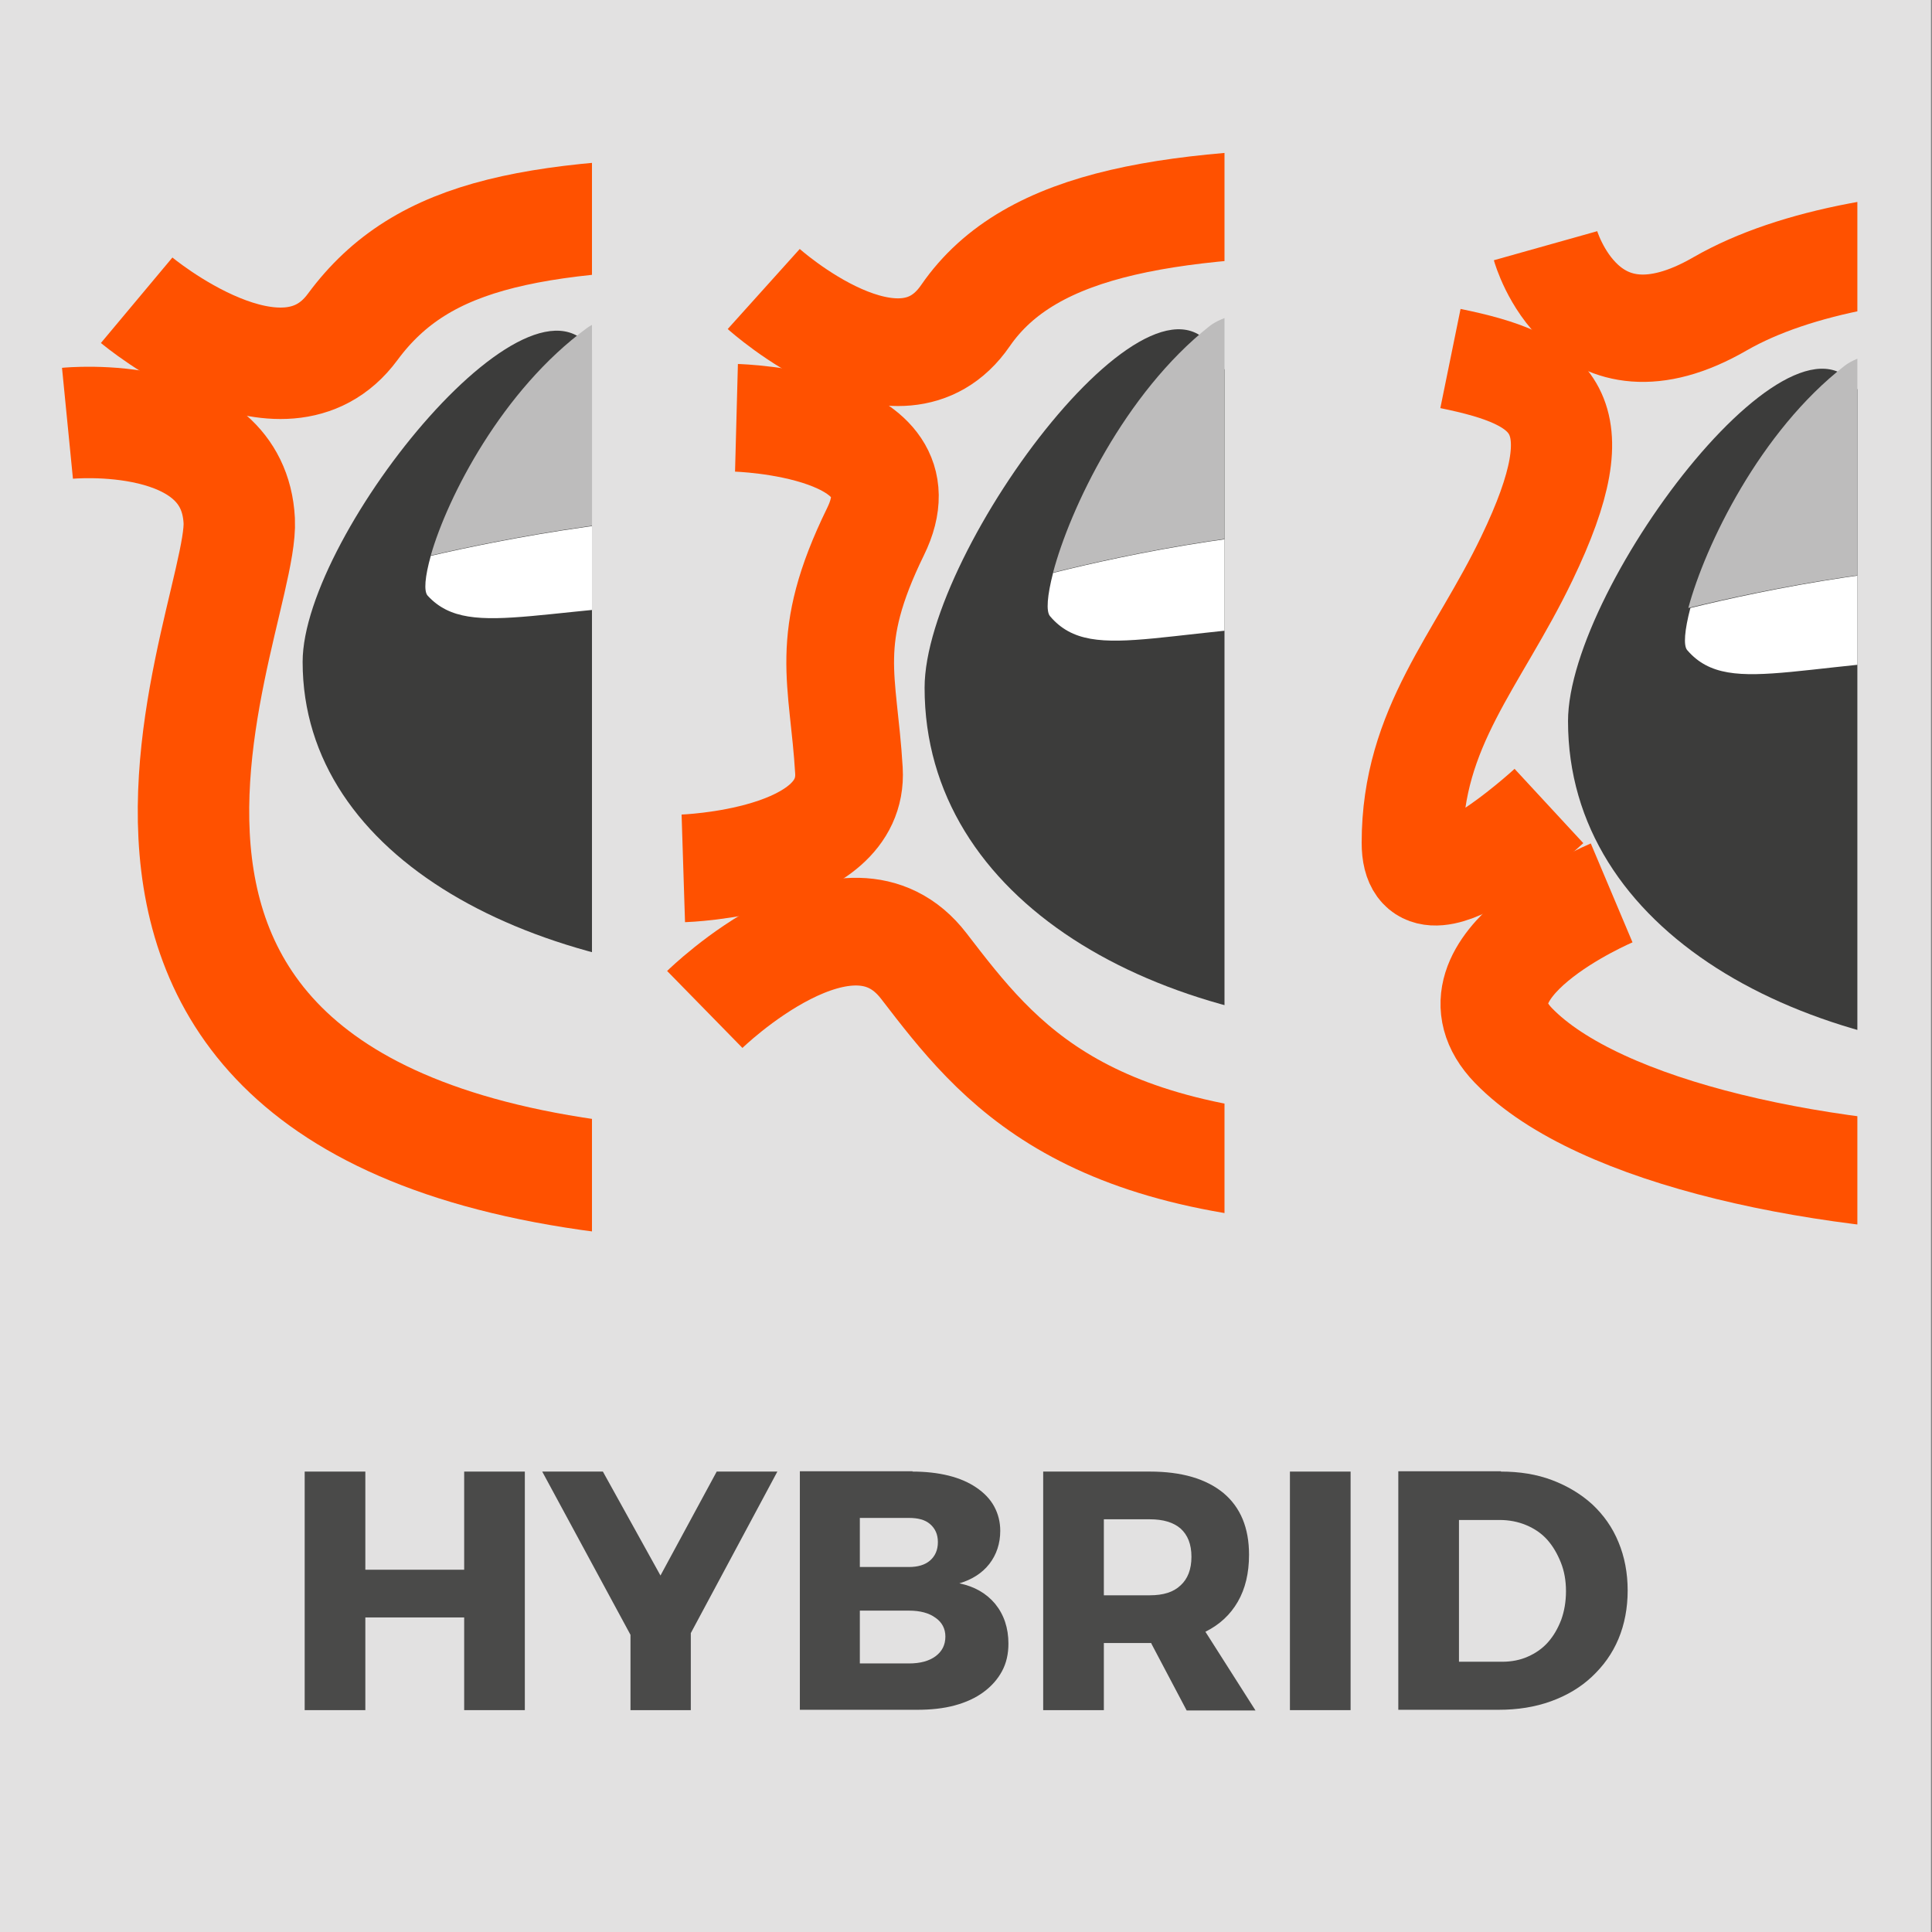 <?xml version="1.0" encoding="UTF-8"?>
<svg xmlns="http://www.w3.org/2000/svg" xmlns:xlink="http://www.w3.org/1999/xlink" version="1.1" viewBox="0 0 56.69 56.69">
  <rect x="0" y="0" width="56.69" height="56.69" fill="#808080" stroke="none"/>
  <defs>
    <style>
      .cls-1 {
        stroke-width: 3.27px;
      }

      .cls-1, .cls-2, .cls-3, .cls-4, .cls-5, .cls-6 {
        fill: none;
      }

      .cls-1, .cls-3, .cls-4, .cls-5, .cls-6 {
        stroke-miterlimit: 10;
      }

      .cls-1, .cls-3, .cls-5, .cls-6 {
        stroke: #ff5100;
      }

      .cls-7 {
        clip-path: url(#clippath);
      }

      .cls-2, .cls-8, .cls-9, .cls-10, .cls-11, .cls-12 {
        stroke-width: 0px;
      }

      .cls-3 {
        stroke-width: 3.16px;
      }

      .cls-8 {
        fill: #bdbcbc;
      }

      .cls-13 {
        clip-path: url(#clippath-1);
      }

      .cls-14 {
        clip-path: url(#clippath-2);
      }

      .cls-9 {
        fill: #e2e1e1;
      }

      .cls-10 {
        fill: #3c3c3b;
      }

      .cls-4 {
        stroke: #e2e1e1;
        stroke-width: 3px;
      }

      .cls-5 {
        stroke-width: 3.15px;
      }

      .cls-6 {
        stroke-width: 2.97px;
      }

      .cls-11 {
        fill: #fff;
      }

      .cls-12 {
        fill: #4a4a49;
      }
    </style>
    <clipPath id="clippath">
      <rect class="cls-2" x="-1.2" y="1.48" width="18.57" height="37.12"/>
    </clipPath>
    <clipPath id="clippath-1">
      <rect class="cls-2" x="35.93" y="1.48" width="18.57" height="37.12"/>
    </clipPath>
    <clipPath id="clippath-2">
      <rect class="cls-2" x="17.36" y="1.48" width="18.57" height="37.12"/>
    </clipPath>
  </defs>
  <g id="Laag_1" data-name="Laag 1">
    <rect class="cls-9" x="-.03" width="56.69" height="56.69"/>
  </g>
  <g id="Laag_2" data-name="Laag 2">
    <line class="cls-4" x1="28.35" y1="2.66" x2="28.35" y2="38.21"/>
    <g class="cls-7">
      <g>
        <g>
          <path class="cls-1" d="M43.64,12.42s-4.87-.48-5.04,2.86c-.16,3.22,8.4,19.4-15.79,19.57-24.19-.17-15.63-16.35-15.79-19.57-.17-3.34-5.04-2.86-5.04-2.86"/>
          <path class="cls-1" d="M41.63,8.81s-4.28,3.58-6.34.78c-2.07-2.8-5.39-3.37-12.47-3.37-7.08,0-10.4.57-12.47,3.37-2.06,2.8-6.34-.78-6.34-.78"/>
        </g>
        <path class="cls-10" d="M36.76,19.13c0,5.77-5.47,9.58-13.3,9.58s-14.58-3.52-14.58-9.29c0-3.77,7.05-12.48,8.65-8.85.53,1.21,2.41-1.16,5.13-1.16,2.46,0,5.13,2.47,5.44,1.45,1.29-4.07,8.66,4.31,8.66,8.27"/>
        <path class="cls-11" d="M23.32,15.07c-4.17-.13-8.6.76-10.68,1.24-.17.61-.21,1.04-.09,1.17,1.28,1.39,3.53.15,9.93.15s10.09,1.7,10.9.15c.12-.24.15-.6.07-1.03-1.94-.55-6.03-1.56-10.14-1.68"/>
        <path class="cls-8" d="M23.32,15.07c4.12.12,8.2,1.14,10.14,1.68-.3-1.86-2.25-5.15-4.72-7.04-1.61-1.23-10.11-1.11-11.51-.09-2.49,1.82-4.1,4.96-4.59,6.68,2.08-.48,6.51-1.37,10.68-1.24"/>
      </g>
    </g>
    <g class="cls-13">
      <g>
        <g>
          <path class="cls-6" d="M45.45,23.65s-4.01,3.71-4.01,1.08c0-3.4,1.92-5.34,3.36-8.34,2.08-4.32.8-5.25-2.24-5.87"/>
          <g>
            <path class="cls-6" d="M74.45,23.65s4.01,3.71,4.01,1.08c0-3.4-1.92-5.34-3.36-8.34-2.08-4.32-.8-5.25,2.24-5.87"/>
            <path class="cls-5" d="M72.61,26.2s5.13,2.16,2.88,4.48c-2.49,2.57-9.17,4.01-15.54,4.01s-13.05-1.44-15.54-4.01c-2.24-2.32,2.88-4.48,2.88-4.48"/>
            <path class="cls-5" d="M74.53,7.21s-1.12,4.01-5.13,1.7c-2.17-1.26-5.55-1.85-9.46-1.85s-7.28.6-9.46,1.85c-4,2.32-5.13-1.7-5.13-1.7"/>
          </g>
        </g>
        <path class="cls-10" d="M73.89,20.85c0,6.14-5.47,10.19-13.3,10.19s-14.58-3.74-14.58-9.88c0-4.01,7.05-13.28,8.65-9.42.53,1.28,2.41-1.23,5.13-1.23,2.46,0,5.13,2.62,5.44,1.54,1.29-4.33,8.66,4.59,8.66,8.8"/>
        <path class="cls-11" d="M60.28,16.52c-4.17-.13-8.6.81-10.68,1.32-.17.65-.21,1.11-.09,1.24,1.28,1.48,3.53.16,9.93.16s10.09,1.8,10.9.16c.12-.26.15-.63.07-1.1-1.94-.58-6.03-1.66-10.14-1.79"/>
        <path class="cls-8" d="M60.22,16.52c4.12.13,8.2,1.21,10.14,1.79-.3-1.98-2.25-5.48-4.72-7.49-1.61-1.31-10.11-1.18-11.51-.09-2.49,1.93-4.1,5.28-4.59,7.11,2.08-.51,6.51-1.45,10.68-1.32"/>
      </g>
    </g>
    <g class="cls-14">
      <g>
        <path class="cls-3" d="M20.05,25.48s5.02-.16,4.86-2.87c-.16-2.71-.78-3.82.78-7.01,1.57-3.19-4.08-3.34-4.08-3.34"/>
        <g>
          <path class="cls-3" d="M61.46,29.62s-4.23-4.14-6.43-1.27c-2.2,2.87-4.63,6.05-13.96,6.05-9.33,0-11.76-3.19-13.96-6.05-2.2-2.87-6.43,1.27-6.43,1.27"/>
          <path class="cls-3" d="M59.73,8.48s-3.99,3.59-5.92.78c-1.93-2.8-6.13-3.37-12.74-3.37-6.61,0-10.81.57-12.74,3.37-1.93,2.81-5.92-.78-5.92-.78"/>
          <path class="cls-3" d="M62.71,25.48s-5.02-.16-4.86-2.87c.16-2.71.78-3.82-.78-7.01-1.57-3.19,4.08-3.34,4.08-3.34"/>
        </g>
        <path class="cls-10" d="M55.01,19.87c0,6.25-5.47,10.37-13.3,10.37s-14.58-3.81-14.58-10.06c0-4.08,7.05-13.51,8.65-9.58.53,1.31,2.41-1.26,5.13-1.26,2.46,0,5.13,2.67,5.44,1.57,1.29-4.4,8.66,4.67,8.66,8.95"/>
        <path class="cls-11" d="M41.58,15.47c-4.17-.14-8.6.82-10.68,1.34-.17.66-.21,1.13-.09,1.27,1.28,1.51,3.53.17,9.93.17s10.09,1.84,10.9.17c.12-.26.15-.64.07-1.12-1.94-.6-6.03-1.69-10.14-1.82"/>
        <path class="cls-8" d="M41.58,15.47c4.12.13,8.2,1.23,10.14,1.82-.3-2.01-2.25-5.58-4.72-7.62-1.61-1.33-10.11-1.21-11.51-.1-2.49,1.97-4.1,5.37-4.59,7.23,2.08-.52,6.51-1.48,10.68-1.34"/>
      </g>
    </g>
    <g>
      <path class="cls-12" d="M13.62,50.18v-2.72h-2.9v2.72h-1.78v-7h1.78v2.88h2.9v-2.88h1.78v7h-1.78Z"/>
      <path class="cls-12" d="M20.27,50.18h-1.77v-2.21l-2.59-4.79h1.78l1.69,3.05,1.65-3.05h1.78l-2.54,4.74v2.26Z"/>
      <path class="cls-12" d="M26.77,43.18c.39,0,.75.04,1.07.12.32.08.59.2.81.35.22.15.4.33.52.55s.18.46.18.72c0,.37-.11.7-.32.97-.21.27-.51.46-.88.57.44.09.79.29,1.05.6.26.32.39.71.39,1.17,0,.3-.06.57-.19.81s-.31.44-.54.61c-.23.17-.51.3-.84.39s-.7.13-1.12.13h-3.43v-7h3.31ZM25.23,45.98h1.44c.26,0,.47-.06.62-.19.15-.13.23-.31.23-.54s-.08-.4-.23-.53-.36-.18-.62-.18h-1.44v1.44ZM25.23,48.81h1.44c.33,0,.59-.07.78-.21.19-.14.29-.33.29-.58,0-.23-.1-.42-.29-.55-.19-.14-.45-.21-.78-.21h-1.44v1.55Z"/>
      <path class="cls-12" d="M33.79,48.21h-1.4v1.97h-1.78v-7h3.13c.93,0,1.65.21,2.16.63.5.42.75,1.02.75,1.81,0,.54-.11,1-.33,1.38-.22.38-.53.67-.95.88l1.47,2.31h-2.02l-1.04-1.97ZM33.74,46.81c.39,0,.69-.09.9-.29.21-.19.32-.47.32-.84s-.11-.64-.32-.83c-.21-.18-.51-.27-.9-.27h-1.35v2.23h1.35Z"/>
      <path class="cls-12" d="M37.85,50.18v-7h1.78v7h-1.78Z"/>
      <path class="cls-12" d="M44.04,43.18c.55,0,1.05.08,1.5.25s.85.41,1.18.71c.33.31.59.67.77,1.11.18.43.27.91.27,1.42s-.09.99-.27,1.42c-.18.43-.44.79-.78,1.11-.33.31-.73.55-1.2.72s-.98.25-1.54.25h-2.94v-7h3.01ZM42.81,48.76h1.27c.27,0,.53-.05.75-.15.23-.1.43-.24.59-.42s.29-.4.39-.66c.09-.25.14-.53.14-.84s-.05-.59-.15-.84-.23-.48-.4-.67c-.17-.19-.38-.33-.62-.43-.24-.1-.5-.15-.78-.15h-1.19v4.16Z"/>
    </g>
  </g>
</svg>